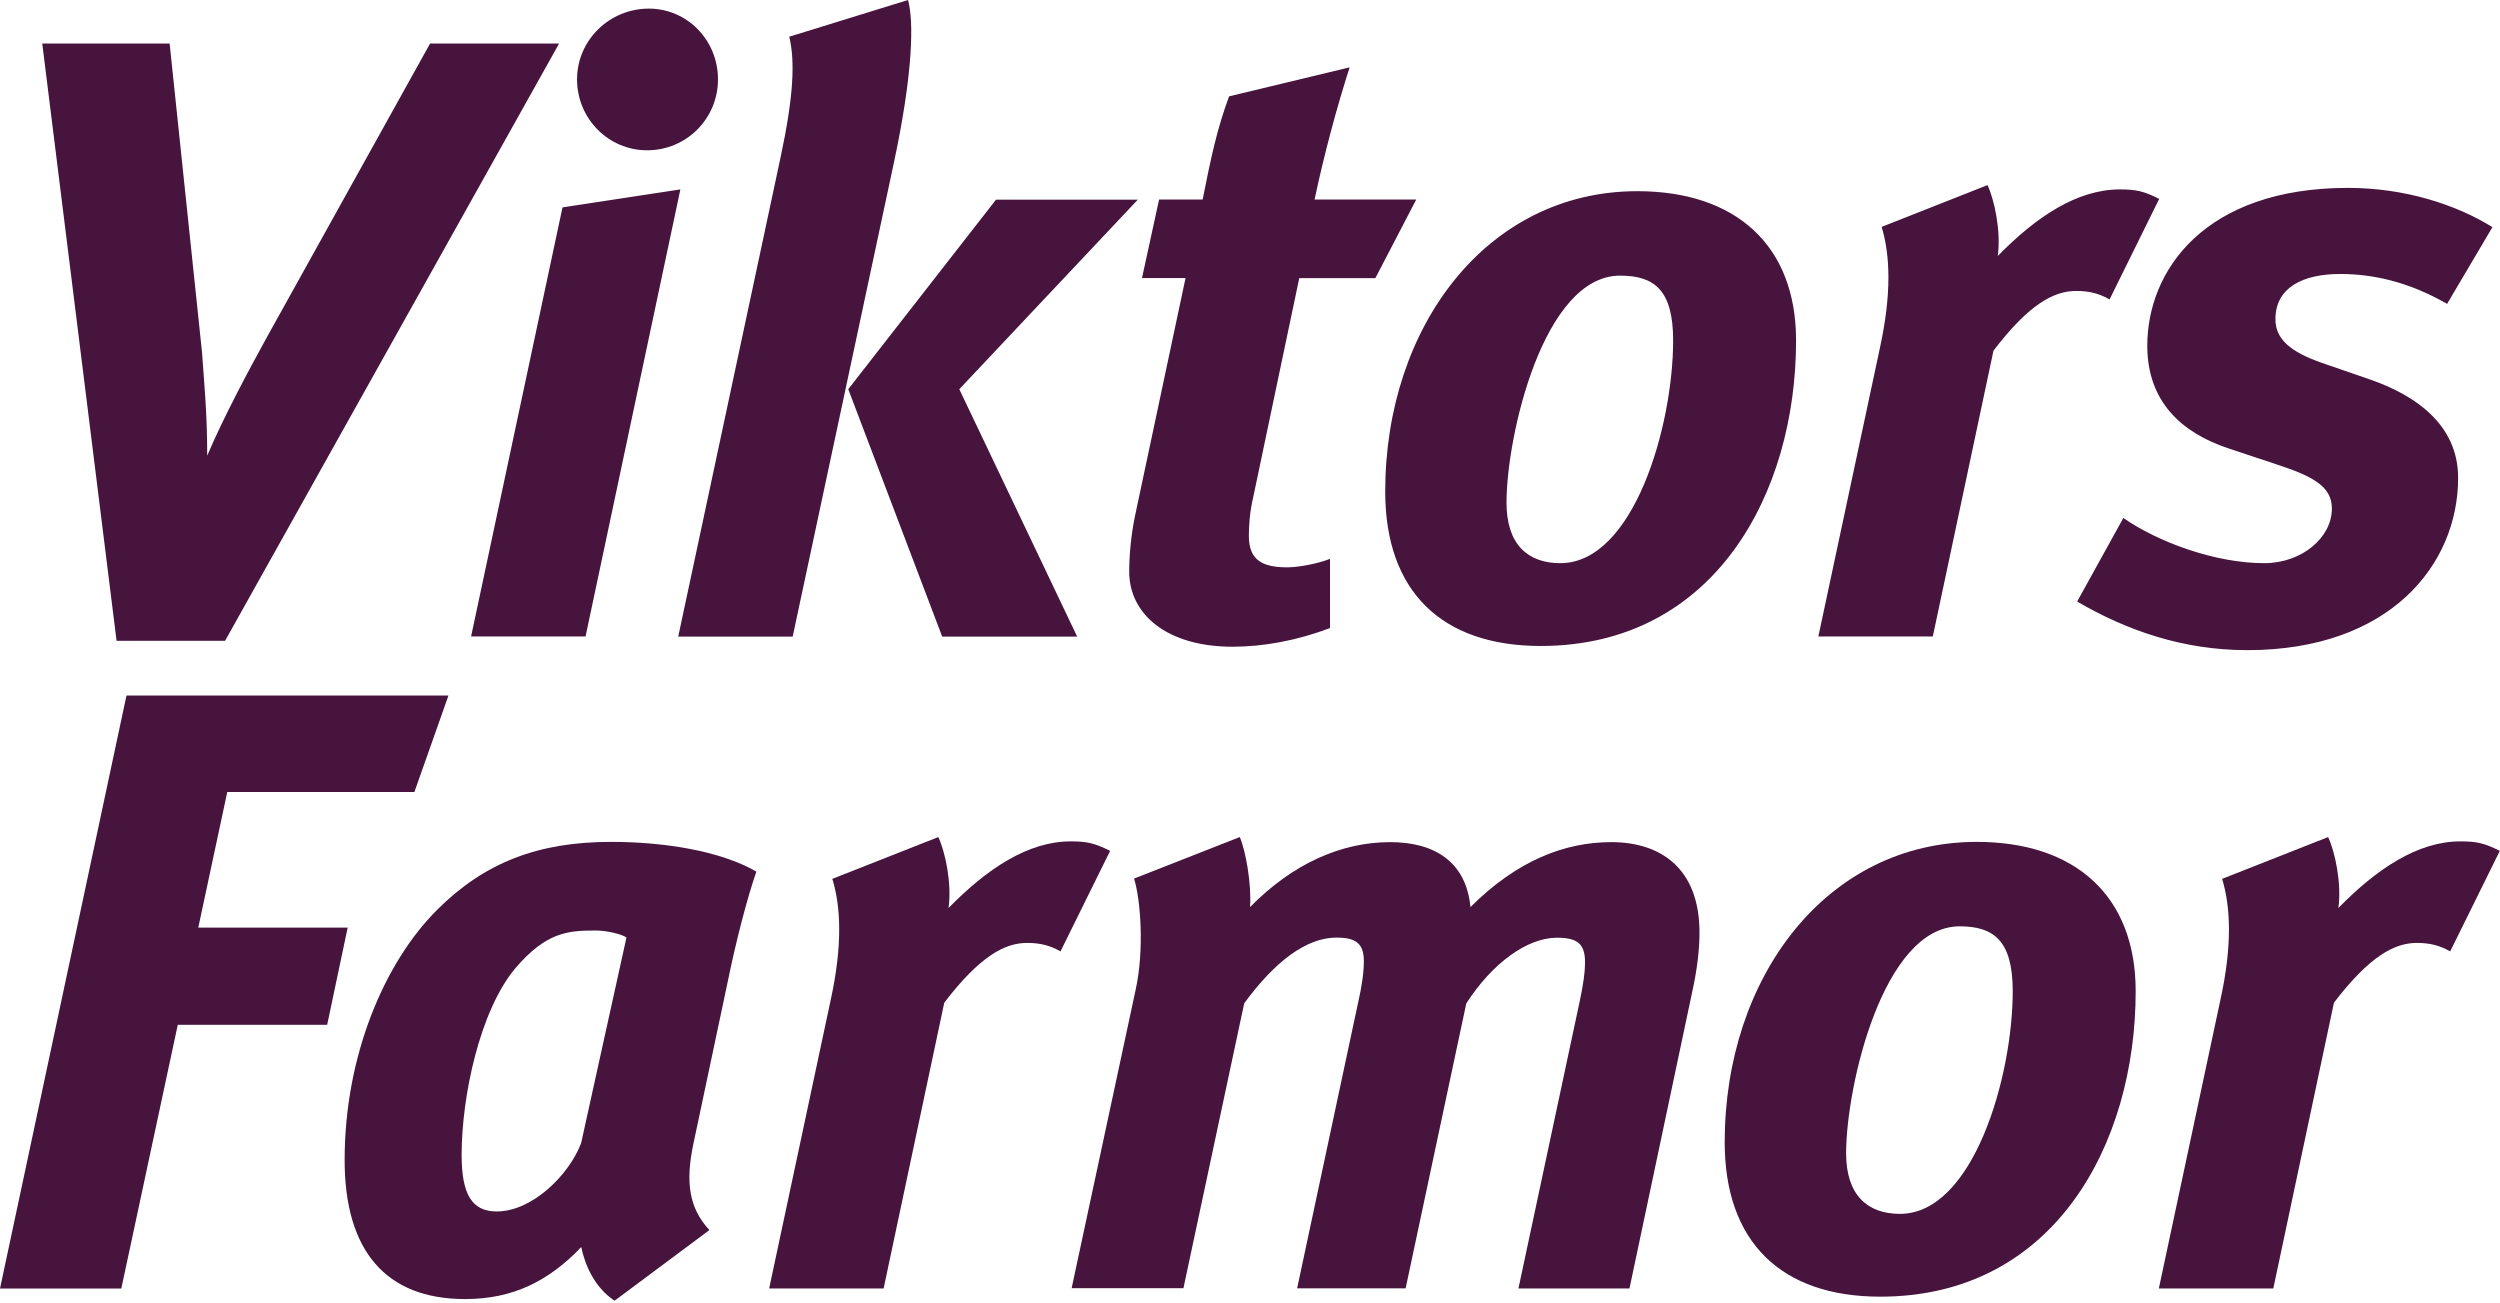<svg width="355" height="185" viewBox="0 0 355 185" fill="none" xmlns="http://www.w3.org/2000/svg">
<path d="M24.087 6.185L28.689 50.053C28.941 53.81 29.426 58.521 29.426 64.706C31.62 59.492 35.359 52.48 37.912 47.859L61.069 6.185H79.389L31.961 90.991H16.553L6 6.185H24.087ZM96.613 26.896L83.147 90.379H66.894L79.875 29.449L96.613 26.896ZM101.953 11.273C101.953 16.846 97.476 21.341 91.885 21.341C86.419 21.341 81.942 16.864 81.942 11.273C81.942 5.699 86.545 1.223 92.136 1.223C97.584 1.223 101.953 5.699 101.953 11.273ZM128.939 0C129.784 3.038 129.658 10.428 126.871 23.39L112.56 90.397H96.307L110.852 22.294C112.686 13.7 112.92 8.738 112.075 5.214L128.939 0ZM161.57 28.352L136.22 55.267L152.958 90.397H133.793L120.453 55.267L141.434 28.352H161.57ZM195.298 39.499H184.493L177.949 70.639C177.464 72.688 177.338 74.63 177.338 76.086C177.338 79.484 179.172 80.563 182.803 80.563C184.26 80.563 187.046 80.078 188.862 79.358V89.175C184.134 90.991 179.279 91.836 175.036 91.836C165.687 91.836 160.348 87.215 160.348 81.174C160.348 78.981 160.581 76.086 161.193 73.156L168.348 39.481H162.164L164.591 28.334H170.775C171.98 22.276 172.825 18.284 174.533 13.682L191.649 9.565C189.815 15.246 187.999 22.042 186.669 28.334H201.106L195.298 39.499ZM255.042 48.345C255.042 70.153 243.392 91.728 218.779 91.728C204.701 91.728 196.701 83.961 196.701 69.794C196.701 46.403 211.138 27.148 232.497 27.148C246.43 27.148 255.042 34.789 255.042 48.345ZM213.924 71.376C213.924 77.309 216.945 79.97 221.565 79.97C231.993 79.97 237.585 60.463 237.585 48.345C237.585 41.189 234.924 39.14 230.051 39.14C219.138 39.14 213.924 61.919 213.924 71.376ZM282.226 26.285C283.197 28.352 284.168 32.829 283.682 36.353C289.13 30.78 294.955 26.896 301.032 26.896C303.333 26.896 304.43 27.148 306.605 28.245L299.557 42.52C298.101 41.675 296.645 41.315 294.829 41.315C291.683 41.315 288.159 43.131 283.071 49.801L274.459 90.379H258.206L266.944 49.424C268.634 41.657 268.4 36.227 267.196 32.218L282.226 26.285ZM347.489 43.149C342.023 40.003 336.935 38.906 332.315 38.906C326.975 38.906 323.11 40.848 323.11 45.325C323.11 48.111 325.177 49.945 329.654 51.509L336.684 53.936C342.886 56.112 349.053 60.229 349.053 67.852C349.053 80.203 339.344 92.321 319.1 92.321C310.003 92.321 302.003 89.534 294.955 85.417L301.517 73.551C306.371 76.931 314.48 79.97 321.527 79.97C326.867 79.97 331.128 76.338 331.128 72.221C331.128 69.074 328.449 67.636 323.235 65.928L316.314 63.627C309.877 61.451 304.915 57.101 304.915 49.1C304.915 38.421 313.041 26.68 333.429 26.68C341.556 26.68 348.837 29.09 353.925 32.254L347.489 43.149Z" fill="#46143D"/>
<path d="M58.844 112.463L63.681 98.763H17.961L0 182.976H17.224L25.242 145.526H46.457L49.37 131.719H28.155L32.272 112.463H58.844Z" fill="#46143D"/>
<path d="M134.697 128.932C135.182 125.408 134.212 120.931 133.241 118.864L118.192 124.797C119.415 128.806 119.649 134.236 117.959 142.002L109.221 182.958H125.474L134.086 142.38C139.192 135.71 142.716 133.894 145.862 133.894C147.678 133.894 149.134 134.254 150.59 135.099L157.638 120.824C155.444 119.727 154.348 119.475 152.046 119.475C145.97 119.475 140.163 123.359 134.697 128.932Z" fill="#46143D"/>
<path d="M177.504 128.806C177.738 125.534 176.893 120.824 176.048 118.864L161.036 124.761C161.989 127.799 162.492 134.937 161.27 140.51L152.172 182.922H168.048L176.677 142.47C181.028 136.519 185.523 133.139 189.766 133.139C192.571 133.139 193.667 133.984 193.667 136.519C193.667 137.993 193.416 139.935 192.804 142.596L184.193 182.94H199.6L208.212 142.488C211.88 136.789 216.842 133.157 221.085 133.157C223.98 133.157 225.076 134.002 225.076 136.663C225.076 137.993 224.843 139.701 224.357 142.002L215.619 182.958H231.387L240.358 140.546C240.969 137.76 241.329 134.865 241.329 132.438C241.329 123.233 235.738 119.583 228.816 119.583C222.272 119.583 215.476 122.136 208.805 128.806C208.194 122.388 203.717 119.583 197.407 119.583C190.485 119.583 183.581 122.621 177.504 128.806Z" fill="#46143D"/>
<path d="M332.05 128.932C332.535 125.408 331.565 120.931 330.594 118.864L315.545 124.797C316.75 128.806 317.002 134.236 315.294 142.002L306.556 182.958H322.809L331.421 142.38C336.527 135.71 340.051 133.894 343.197 133.894C345.013 133.894 346.469 134.254 347.925 135.099L354.973 120.824C352.779 119.727 351.701 119.475 349.381 119.475C343.323 119.475 337.516 123.359 332.05 128.932Z" fill="#46143D"/>
<path fill-rule="evenodd" clip-rule="evenodd" d="M103.414 139.036L98.434 162.552C97.337 167.874 97.822 171.524 100.735 174.67L87.269 184.702C84.356 182.778 83.026 179.488 82.54 177.079C77.938 181.898 72.85 184.468 66.054 184.468C54.763 184.468 48.938 177.583 48.938 164.728C48.938 149.823 54.637 136.627 62.045 129.22C68.823 122.442 76.464 119.547 86.783 119.547C94.065 119.547 102.191 120.752 107.405 123.772C106.075 127.53 104.367 134.308 103.414 139.036ZM84.59 132.132C80.581 132.132 77.56 132.384 73.192 137.472C68.103 143.531 65.55 155.756 65.55 164.009C65.55 169.582 67.007 172.027 70.531 172.027C75.619 172.027 80.832 166.795 82.522 162.319L88.959 133.121C88.24 132.618 86.064 132.132 84.59 132.132Z" fill="#46143D"/>
<path fill-rule="evenodd" clip-rule="evenodd" d="M303.266 140.744C303.266 162.552 291.615 184.127 267.003 184.127C252.925 184.127 244.907 176.36 244.907 162.193C244.907 138.802 259.344 119.547 280.702 119.547C294.654 119.547 303.266 127.188 303.266 140.744ZM262.148 163.775C262.148 169.708 265.187 172.369 269.789 172.369C280.217 172.369 285.808 152.862 285.808 140.744C285.808 133.589 283.13 131.539 278.275 131.539C267.362 131.539 262.148 154.318 262.148 163.775Z" fill="#46143D"/>
</svg>

